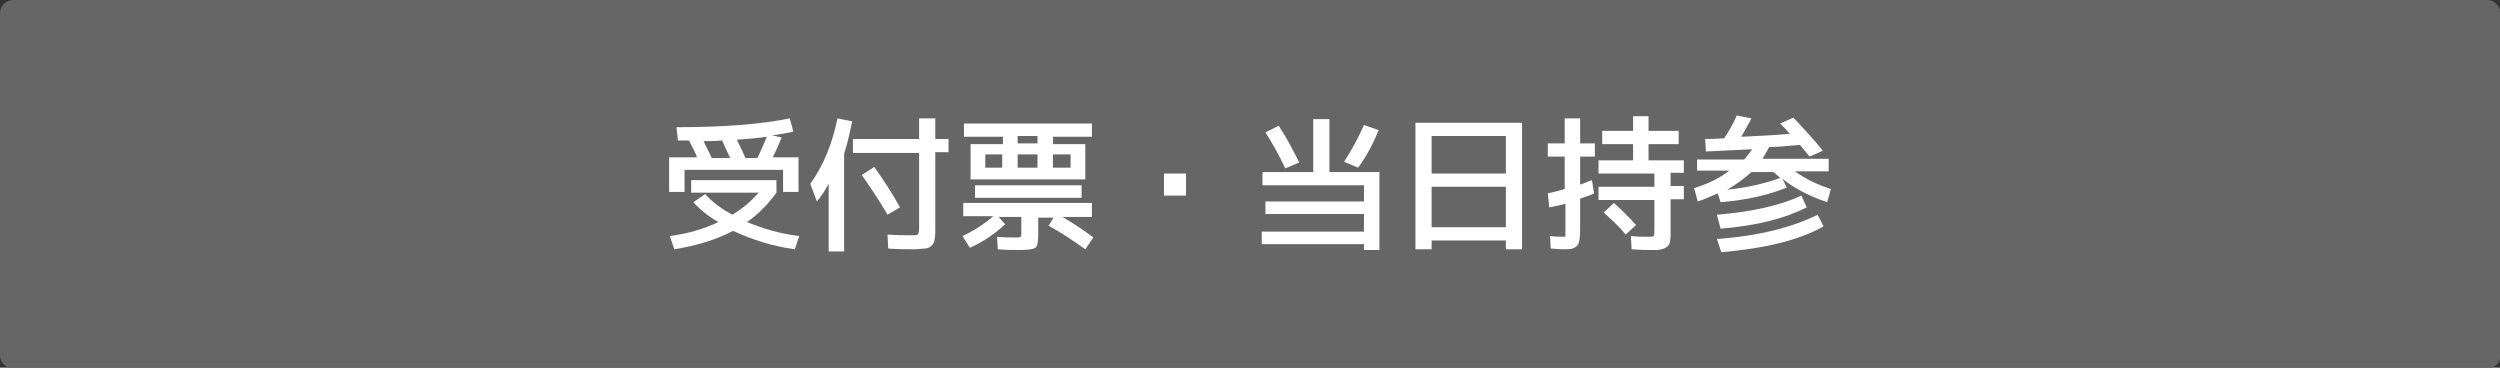 <?xml version="1.0" encoding="utf-8"?>
<!-- Generator: Adobe Illustrator 27.4.1, SVG Export Plug-In . SVG Version: 6.00 Build 0)  -->
<svg version="1.1" id="レイヤー_1" xmlns="http://www.w3.org/2000/svg" xmlns:xlink="http://www.w3.org/1999/xlink" x="0px"
	 y="0px" viewBox="0 0 340 50" style="enable-background:new 0 0 340 50;" xml:space="preserve">
<rect x="0" y="0" width="340" height="50" fill="#333333" stroke="none"/>
<style type="text/css">
	.st0{fill:#666666;}
	.st1{fill:#FFFFFF;}
</style>
<g>
	<path class="st0" d="M1.8,49.5c-0.7,0-1.3-0.6-1.3-1.3V1.8c0-0.7,0.6-1.3,1.3-1.3h336.5c0.7,0,1.3,0.6,1.3,1.3v46.5
		c0,0.7-0.6,1.3-1.3,1.3L1.8,49.5L1.8,49.5z"/>
	<path class="st0" d="M338.3,1c0.4,0,0.8,0.3,0.8,0.8v46.5c0,0.4-0.3,0.8-0.8,0.8H1.8C1.4,49,1,48.7,1,48.2V1.8C1,1.3,1.4,1,1.8,1
		H338.3 M338.3,0H1.8C0.8,0,0,0.8,0,1.8v46.5c0,1,0.8,1.8,1.8,1.8h336.5c1,0,1.8-0.8,1.8-1.8V1.8C340,0.8,339.2,0,338.3,0L338.3,0z"
		/>
</g>
<g>
	<path class="st1" d="M94.3,27.5l1.6-1.1c1,1.1,2.2,2,3.7,2.8c1.5-0.9,2.6-1.9,3.6-3h-9.2v-1.7h11.6v1.7c-1.1,1.5-2.4,2.9-4,4
		c2.2,0.9,4.5,1.6,7.1,1.9l-0.6,1.8c-3-0.4-5.8-1.3-8.4-2.5c-2.3,1.2-4.9,2-8,2.5l-0.6-1.8c2.3-0.3,4.5-0.9,6.6-1.9
		C96.3,29.4,95.2,28.5,94.3,27.5z M106.5,23.1H93.1v3H91v-4.7h3.8c-0.3-0.8-0.7-1.5-1.1-2.3h-1.5l-0.2-1.8c6.4,0,11.5-0.4,15.4-1.2
		l0.5,1.8c-1,0.2-1.9,0.4-2.9,0.5l1.3,0.3c-0.4,1-0.8,1.9-1.2,2.7h3.5v4.7h-2.1V23.1z M99.3,21.5c-0.4-0.9-0.8-1.7-1.1-2.4
		c-1.1,0.1-1.9,0.1-2.5,0.1c0.3,0.7,0.7,1.4,1.1,2.3H99.3z M103,21.5c0.5-1,0.9-2,1.3-2.9c-1.4,0.2-2.7,0.3-4.1,0.4
		c0.4,0.8,0.8,1.6,1.2,2.5H103z"/>
	<path class="st1" d="M114.8,20.9v13.3h-2.1V25c-0.5,0.9-1,1.7-1.6,2.4l-0.9-2.4c1.8-2.5,3-5.5,3.7-8.9l2,0.4
		C115.6,17.9,115.3,19.4,114.8,20.9z M116,18.9h9v-2.8h2.2v2.8h1.8v1.8h-1.8v10.3c0,0.7,0,1.2-0.1,1.6c0,0.3-0.2,0.6-0.4,0.8
		s-0.5,0.4-0.9,0.4c-0.3,0-0.9,0.1-1.6,0.1c-1,0-2.1,0-3.4-0.1l-0.1-1.9c1.4,0.1,2.5,0.1,3.1,0.1c0.6,0,0.9,0,1-0.1
		c0.1-0.1,0.2-0.4,0.2-0.9V20.8h-9V18.9z M117.2,23.8l1.7-1.1c1.2,1.7,2.4,3.5,3.5,5.5l-1.7,1C119.6,27.3,118.4,25.5,117.2,23.8z"/>
	<path class="st1" d="M148.5,27.7v1.8h-4c1.5,0.9,2.9,1.8,4.2,2.8l-1.1,1.6c-1.7-1.2-3.3-2.3-5-3.2l0.7-1.1h-2.1v2.3
		c0,1-0.1,1.6-0.4,1.8c-0.3,0.2-1,0.3-2.3,0.3c-0.7,0-1.6,0-2.8-0.1l-0.1-1.7c1,0.1,1.8,0.1,2.4,0.1c0.5,0,0.7,0,0.8-0.1
		c0.1-0.1,0.1-0.2,0.1-0.6v-2.1h-3.1l0.9,1c-1.4,1.3-3,2.4-4.8,3.2l-1-1.6c1.5-0.7,2.9-1.6,4.2-2.7h-4.1v-1.8H148.5z M134,24.4h-2
		v-4.8h4.4v-1h-5.3v-1.8h17.4v1.8h-5.3v1h4.4v4.8H134z M132.6,26.9v-1.7h14.5v1.7H132.6z M136.3,22.8V21H134v1.8H136.3z M138.4,18.5
		v1h2.7v-1H138.4z M141.1,22.8V21h-2.7v1.8H141.1z M143.2,22.8h2.4V21h-2.4V22.8z"/>
	<path class="st1" d="M158.3,26.6v-3h3v3H158.3z"/>
	<path class="st1" d="M185.5,31.5v-2.4h-13.4v-1.7h13.4v-2.2h-13.8v-1.8h6.9v-7.2h2.2v7.2h6.8V34h-2.1v-0.8h-13.9v-1.7H185.5z
		 M173.9,17.1c1,1.5,1.9,3.2,2.8,5l-1.9,0.8c-0.9-1.9-1.8-3.5-2.7-4.9L173.9,17.1z M187.5,17.7c-0.7,1.7-1.6,3.5-2.8,5.1l-1.9-0.8
		c1.1-1.7,2-3.4,2.7-5L187.5,17.7z"/>
	<path class="st1" d="M194.7,32.7v1.2h-2.2V16.7H207v17.2h-2.2v-1.2H194.7z M194.7,23.6h10.1v-5.1h-10.1V23.6z M194.7,30.9h10.1
		v-5.5h-10.1V30.9z"/>
	<path class="st1" d="M212.9,33.9c-0.3,0-0.9,0-2-0.1l-0.1-1.7c0.8,0.1,1.4,0.1,1.8,0.1c0.2,0,0.3,0,0.3-0.1c0-0.1,0-0.4,0-0.9v-3.5
		c-1,0.3-1.7,0.4-2.2,0.5l-0.2-1.9c0.9-0.2,1.7-0.4,2.3-0.6v-4.4h-2.3v-1.8h2.3v-3.4h2.1v3.4h2v1.8h-2v3.8c0.4-0.1,1-0.4,1.6-0.6
		l0.3,1.8c-0.6,0.3-1.3,0.5-1.9,0.7v4c0,1.3-0.1,2.1-0.4,2.4S213.9,33.9,212.9,33.9z M229,23.5h-1.8v1.8h1.8v1.8h-1.8V31
		c0,0.5,0,0.9,0,1.2c0,0.3-0.1,0.6-0.1,0.8c-0.1,0.3-0.2,0.4-0.3,0.5c-0.1,0.1-0.3,0.2-0.5,0.3c-0.2,0.1-0.5,0.1-0.8,0.2
		c-0.3,0-0.6,0-1.1,0c-0.4,0-1.2,0-2.5-0.1l-0.1-1.8c0.9,0.1,1.7,0.1,2.2,0.1c0.5,0,0.8,0,0.9-0.1c0.1-0.1,0.1-0.4,0.1-1v-3.9h-7.6
		v-1.8h7.6v-1.8h-7.6v-1.8h4.7v-2.2h-4.2v-1.8h4.2v-2h2.1v2h4.1v1.8h-4.1v2.2h4.8V23.5z M222.5,30.6l-1.4,1.3c-0.9-1.1-2-2.1-3-3
		l1.4-1.3C220.5,28.5,221.5,29.5,222.5,30.6z"/>
	<path class="st1" d="M230.8,23.4v-1.7h6.4c0.4-0.4,0.7-0.9,1.1-1.4c-2,0.1-4.1,0.2-6.3,0.3l-0.1-1.7c0.5,0,1.4,0,2.6-0.1
		c0.7-1.1,1.3-2.1,1.7-3.1l2,0.4c-0.5,0.9-0.9,1.7-1.4,2.5c2.2-0.1,4.4-0.2,6.6-0.4c-0.1-0.1-0.3-0.4-0.6-0.7
		c-0.3-0.3-0.5-0.5-0.7-0.7l1.8-0.8c1.5,1.6,2.9,3.1,4,4.5l-1.8,0.8c-0.4-0.5-0.9-1.1-1.3-1.6c-2,0.2-3.4,0.3-4.2,0.3
		c-0.3,0.6-0.6,1.1-0.9,1.6h9v1.7h-4.6c1.4,1,3,1.8,4.9,2.4l-0.5,1.8c-2.4-0.8-4.5-1.9-6.1-3.2l0.6,1.2c-2.4,1-5.4,1.7-9,2l-0.4-1.2
		c-0.9,0.4-1.8,0.8-2.7,1.1l-0.5-1.8c1.8-0.6,3.4-1.3,4.8-2.4H230.8z M233.5,29.2c4.9-0.4,8.7-1.3,11.5-2.6l0.7,1.6
		c-2.9,1.5-6.8,2.5-11.7,2.9L233.5,29.2z M233.5,32.5c5.7-0.4,10.3-1.6,13.7-3.3l0.8,1.6c-3.4,1.9-8.1,3-13.9,3.5L233.5,32.5z
		 M238.2,23.4c-1,0.9-2.1,1.7-3.3,2.4c2.9-0.3,5.3-0.9,7.2-1.6c-0.4-0.4-0.7-0.6-0.9-0.8H238.2z"/>
</g>
</svg>
